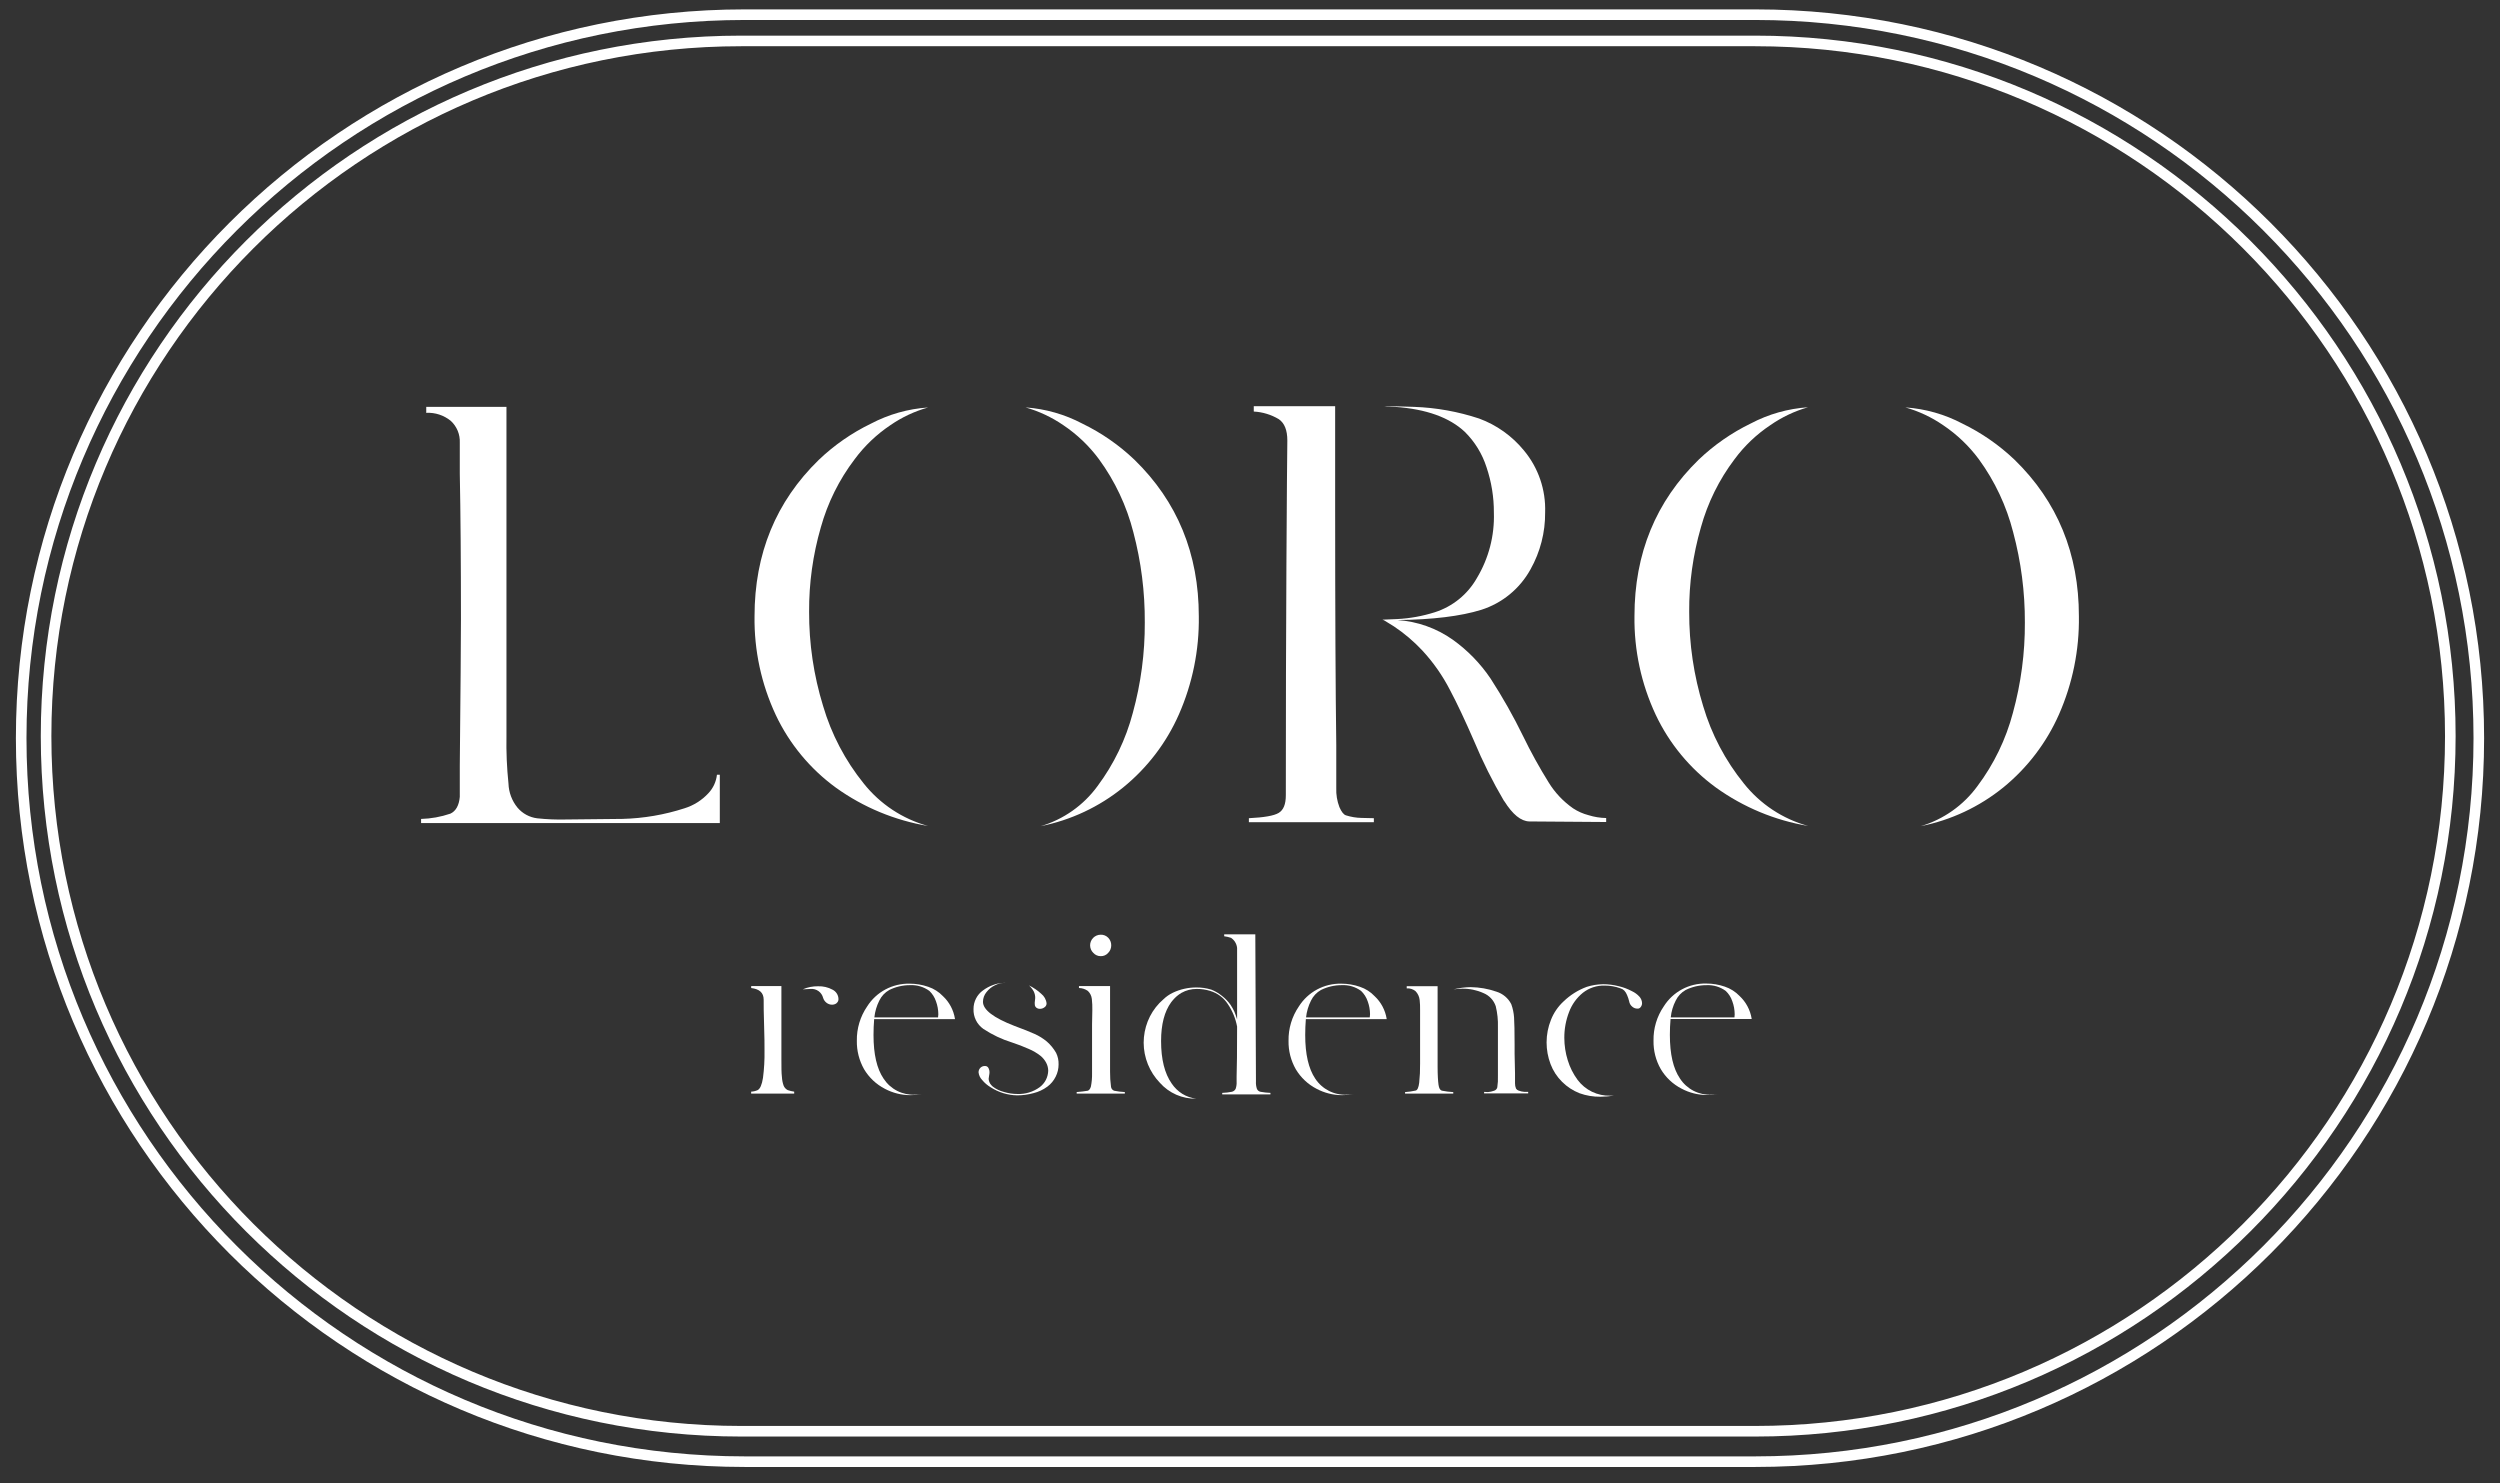 <?xml version="1.0" encoding="UTF-8"?> <svg xmlns="http://www.w3.org/2000/svg" width="118" height="70" viewBox="0 0 118 70" fill="none"><rect x="0" y="0" width="118" height="70" fill="#333333" stroke="none"/> <path d="M34.988 1.932C16.866 1.932 2.175 16.622 2.175 34.743C2.175 52.865 16.866 67.555 34.988 67.555H82.842C100.964 67.555 115.655 52.865 115.655 34.743C115.655 16.622 100.964 1.932 82.842 1.932H34.988Z" stroke="white" stroke-width="0.5" stroke-miterlimit="10"></path> <path d="M1 34.841V34.843C1 53.703 16.289 68.991 35.148 68.991H82.852C101.711 68.991 117 53.703 117 34.843V34.841C117 15.981 101.711 0.693 82.852 0.693H35.148C16.289 0.693 1 15.981 1 34.841Z" stroke="white" stroke-width="0.5" stroke-miterlimit="10"></path> <path d="M19.875 38.654C20.346 38.641 20.813 38.556 21.259 38.404C21.509 38.289 21.667 38.023 21.702 37.612V36.149C21.737 32.606 21.756 30.296 21.757 29.221C21.757 26.538 21.739 24.247 21.702 22.347V20.896C21.711 20.703 21.677 20.51 21.603 20.331C21.529 20.153 21.416 19.992 21.274 19.862C20.948 19.598 20.537 19.464 20.119 19.486V19.205H23.905V30.348C23.905 32.085 23.905 33.55 23.905 34.741C23.891 35.489 23.923 36.237 24 36.981C24.013 37.398 24.163 37.8 24.428 38.123C24.664 38.401 24.995 38.579 25.355 38.624C25.81 38.673 26.267 38.692 26.724 38.68L29.382 38.652C30.377 38.627 31.363 38.458 32.309 38.151C32.741 38.017 33.13 37.772 33.437 37.439C33.663 37.2 33.804 36.894 33.84 36.567H33.975V38.85H19.875V38.654Z" fill="white"></path> <path d="M38.741 24.898C38.368 26.19 38.182 27.528 38.19 28.872C38.184 30.379 38.406 31.878 38.849 33.318C39.241 34.653 39.893 35.898 40.768 36.981C41.542 37.954 42.604 38.656 43.803 38.986C42.238 38.724 40.753 38.108 39.463 37.184C38.24 36.295 37.261 35.113 36.616 33.746C35.935 32.289 35.592 30.697 35.614 29.088C35.614 26.135 36.626 23.673 38.648 21.704C39.374 21.011 40.203 20.435 41.107 19.997C41.943 19.557 42.862 19.296 43.805 19.233C43.172 19.411 42.573 19.692 42.031 20.065C41.379 20.501 40.807 21.046 40.34 21.676C39.607 22.639 39.065 23.733 38.741 24.898ZM51.092 19.997C51.995 20.435 52.824 21.011 53.55 21.704C55.571 23.673 56.583 26.135 56.584 29.088C56.607 30.681 56.286 32.26 55.645 33.719C55.053 35.062 54.151 36.244 53.011 37.169C51.882 38.084 50.546 38.711 49.12 38.996C50.198 38.676 51.141 38.012 51.803 37.104C52.576 36.068 53.142 34.893 53.47 33.643C53.851 32.256 54.041 30.823 54.034 29.384C54.043 27.946 53.862 26.514 53.495 25.124C53.179 23.881 52.628 22.709 51.871 21.674C51.404 21.043 50.832 20.498 50.18 20.062C49.638 19.691 49.038 19.41 48.406 19.23C49.345 19.296 50.26 19.558 51.092 19.997Z" fill="white"></path> <path d="M64.27 38.606L64.846 38.619V38.807H58.947V38.619C59.662 38.584 60.133 38.504 60.356 38.368C60.579 38.233 60.691 37.965 60.691 37.534C60.691 33.473 60.701 29.848 60.719 26.659C60.737 23.47 60.752 21.513 60.762 20.788C60.762 20.305 60.629 19.971 60.361 19.786C60.002 19.571 59.596 19.447 59.178 19.425V19.174H63.019V24.011C63.019 28.826 63.037 32.542 63.072 35.156V37.196C63.06 37.502 63.11 37.808 63.22 38.095C63.318 38.321 63.42 38.449 63.528 38.484C63.768 38.56 64.018 38.602 64.27 38.606ZM70.995 37.815C70.456 36.899 69.981 35.948 69.572 34.968C69.144 33.984 68.768 33.187 68.444 32.578C68.094 31.894 67.651 31.262 67.129 30.698C66.731 30.273 66.285 29.894 65.801 29.571C65.38 29.3 65.204 29.202 65.277 29.275V29.247L65.948 29.22C66.55 29.189 67.146 29.081 67.72 28.899C68.562 28.631 69.271 28.056 69.707 27.288C70.267 26.357 70.547 25.284 70.511 24.198C70.515 23.468 70.397 22.743 70.163 22.051C69.962 21.423 69.612 20.852 69.143 20.387C68.415 19.702 67.317 19.308 65.848 19.204L65.347 19.177C65.347 19.159 65.813 19.177 66.743 19.204C67.789 19.241 68.824 19.427 69.817 19.756C70.642 20.06 71.37 20.579 71.927 21.259C72.611 22.078 72.967 23.12 72.93 24.186C72.939 25.128 72.7 26.056 72.238 26.877C71.736 27.787 70.905 28.469 69.915 28.784C68.941 29.086 67.621 29.247 65.956 29.267C66.897 29.329 67.802 29.65 68.572 30.195C69.273 30.696 69.878 31.319 70.359 32.034C70.923 32.906 71.435 33.811 71.89 34.745C72.254 35.495 72.657 36.225 73.097 36.932C73.394 37.415 73.787 37.831 74.252 38.155C74.475 38.301 74.719 38.409 74.977 38.476C75.247 38.561 75.528 38.606 75.811 38.611V38.799L72.185 38.772C71.787 38.762 71.396 38.441 71.003 37.815H70.995Z" fill="white"></path> <path d="M80.281 24.898C79.907 26.193 79.721 27.535 79.73 28.882C79.725 30.389 79.947 31.887 80.389 33.327C80.783 34.66 81.436 35.901 82.311 36.981C83.084 37.954 84.147 38.656 85.345 38.985C83.776 38.722 82.287 38.102 80.995 37.174C79.773 36.285 78.794 35.103 78.149 33.736C77.467 32.279 77.125 30.686 77.147 29.078C77.147 26.124 78.158 23.663 80.181 21.693C80.907 21.001 81.736 20.425 82.639 19.987C83.475 19.546 84.395 19.286 85.338 19.223C84.704 19.404 84.105 19.689 83.564 20.065C82.91 20.5 82.337 21.045 81.87 21.676C81.141 22.64 80.602 23.733 80.281 24.898ZM92.632 19.997C93.535 20.435 94.364 21.011 95.09 21.703C97.113 23.673 98.124 26.134 98.124 29.088C98.147 30.681 97.826 32.26 97.185 33.718C96.593 35.06 95.691 36.243 94.554 37.169C93.423 38.084 92.087 38.711 90.66 38.995C91.735 38.675 92.675 38.01 93.336 37.103C94.112 36.069 94.68 34.894 95.01 33.643C95.391 32.255 95.581 30.822 95.574 29.383C95.579 27.945 95.394 26.513 95.022 25.124C94.706 23.88 94.155 22.709 93.399 21.673C92.931 21.043 92.359 20.498 91.707 20.062C91.165 19.69 90.566 19.409 89.933 19.23C90.876 19.294 91.796 19.556 92.632 19.997Z" fill="white"></path> <path d="M37.486 51.526V51.619H35.454V51.526C35.56 51.521 35.665 51.497 35.762 51.453C35.879 51.391 35.962 51.199 36.013 50.874C36.068 50.449 36.092 50.02 36.085 49.592C36.085 49.341 36.085 48.932 36.065 48.381C36.045 47.83 36.045 47.444 36.045 47.184C36.045 46.853 35.842 46.682 35.456 46.635V46.542H36.882V48.93C36.882 49.206 36.882 49.551 36.882 49.965C36.882 50.378 36.882 50.649 36.907 50.837C36.914 50.978 36.942 51.117 36.99 51.25C37.028 51.338 37.095 51.409 37.18 51.453C37.279 51.488 37.382 51.512 37.486 51.526ZM39.491 47.349C39.428 47.397 39.351 47.422 39.273 47.422C39.182 47.421 39.095 47.392 39.022 47.339C38.941 47.28 38.881 47.197 38.852 47.101C38.819 46.972 38.743 46.859 38.635 46.781C38.527 46.704 38.395 46.667 38.263 46.677L37.889 46.697C38.117 46.597 38.364 46.548 38.614 46.552C38.851 46.544 39.086 46.599 39.295 46.712C39.38 46.754 39.45 46.818 39.5 46.898C39.55 46.977 39.576 47.069 39.576 47.163C39.576 47.199 39.568 47.235 39.552 47.267C39.536 47.3 39.512 47.328 39.483 47.349H39.491Z" fill="white"></path> <path d="M43.194 51.669C43.301 51.668 43.408 51.661 43.515 51.649C43.33 51.678 43.143 51.692 42.956 51.691C42.541 51.69 42.132 51.586 41.766 51.391C41.358 51.181 41.018 50.86 40.784 50.466C40.553 50.057 40.435 49.595 40.443 49.126C40.433 48.548 40.603 47.981 40.929 47.504C41.142 47.167 41.438 46.891 41.79 46.703C42.141 46.515 42.535 46.42 42.934 46.429C43.233 46.429 43.53 46.479 43.813 46.577C44.077 46.666 44.315 46.817 44.507 47.018C44.809 47.3 45.008 47.675 45.073 48.083V48.103H41.26C41.24 48.354 41.23 48.604 41.23 48.855C41.23 49.759 41.387 50.444 41.706 50.912C41.866 51.158 42.087 51.357 42.349 51.49C42.61 51.622 42.901 51.684 43.194 51.669ZM44.289 47.875C44.288 47.664 44.25 47.454 44.176 47.256C44.114 47.071 44.007 46.905 43.866 46.77C43.602 46.579 43.281 46.483 42.956 46.499C42.615 46.498 42.279 46.576 41.974 46.727C41.769 46.842 41.605 47.017 41.503 47.229C41.378 47.476 41.299 47.745 41.27 48.02H44.276L44.289 47.875Z" fill="white"></path> <path d="M49.965 50.243C49.965 50.442 49.919 50.639 49.829 50.817C49.738 51.003 49.604 51.164 49.438 51.288C49.242 51.433 49.019 51.538 48.782 51.596C48.53 51.665 48.271 51.701 48.01 51.701C47.565 51.694 47.131 51.561 46.757 51.318C46.606 51.228 46.471 51.113 46.359 50.977C46.263 50.879 46.203 50.752 46.188 50.616C46.187 50.576 46.194 50.536 46.209 50.498C46.224 50.461 46.247 50.427 46.276 50.398C46.303 50.372 46.334 50.351 46.369 50.337C46.404 50.322 46.441 50.315 46.479 50.316C46.518 50.311 46.558 50.319 46.591 50.34C46.625 50.361 46.651 50.392 46.664 50.428C46.691 50.483 46.705 50.543 46.705 50.604C46.704 50.66 46.697 50.715 46.685 50.769C46.674 50.821 46.667 50.872 46.664 50.925C46.671 51.033 46.714 51.135 46.787 51.215L46.86 51.288C47.014 51.405 47.191 51.49 47.379 51.538C47.586 51.602 47.801 51.635 48.018 51.636C48.395 51.651 48.767 51.538 49.072 51.316C49.194 51.225 49.293 51.109 49.363 50.975C49.433 50.84 49.471 50.692 49.476 50.541C49.475 50.411 49.443 50.283 49.383 50.168C49.317 50.041 49.226 49.928 49.115 49.837C48.946 49.704 48.76 49.595 48.561 49.511C48.303 49.396 48.039 49.294 47.77 49.206C47.288 49.057 46.831 48.84 46.411 48.562C46.263 48.456 46.142 48.316 46.062 48.152C45.981 47.988 45.943 47.807 45.95 47.625C45.949 47.453 45.989 47.284 46.067 47.132C46.144 46.979 46.257 46.847 46.396 46.748C46.538 46.642 46.694 46.557 46.86 46.497C47.011 46.436 47.173 46.402 47.336 46.397C47.378 46.392 47.42 46.392 47.461 46.397C47.295 46.387 47.129 46.421 46.98 46.497C46.816 46.571 46.672 46.685 46.562 46.828C46.456 46.957 46.397 47.119 46.396 47.286C46.396 47.66 46.892 48.04 47.885 48.424C48.298 48.577 48.614 48.702 48.834 48.802C49.043 48.895 49.238 49.017 49.413 49.163C49.587 49.315 49.735 49.496 49.849 49.697C49.932 49.867 49.971 50.054 49.965 50.243ZM48.792 46.795C48.733 46.689 48.658 46.594 48.569 46.512C48.781 46.614 48.976 46.748 49.148 46.908C49.217 46.963 49.275 47.031 49.318 47.108C49.361 47.186 49.389 47.271 49.398 47.359C49.399 47.396 49.39 47.432 49.373 47.464C49.356 47.496 49.331 47.524 49.3 47.544C49.24 47.591 49.166 47.616 49.09 47.617C49.026 47.62 48.963 47.599 48.912 47.559C48.888 47.539 48.868 47.512 48.856 47.483C48.844 47.453 48.839 47.421 48.842 47.389C48.837 47.358 48.837 47.327 48.842 47.296C48.853 47.235 48.859 47.173 48.862 47.111C48.865 47.002 48.841 46.893 48.792 46.795Z" fill="white"></path> <path d="M51.34 51.483C51.407 51.463 51.457 51.398 51.49 51.287C51.531 51.081 51.55 50.871 51.545 50.661C51.545 50.355 51.545 49.802 51.545 49.002V48.361L51.558 47.689C51.562 47.509 51.555 47.329 51.535 47.151C51.519 47.005 51.452 46.87 51.345 46.77C51.222 46.684 51.076 46.637 50.927 46.634V46.542H52.395V48.443C52.395 49.491 52.395 50.202 52.395 50.578C52.392 50.819 52.408 51.059 52.44 51.297C52.445 51.339 52.462 51.379 52.488 51.412C52.515 51.445 52.55 51.469 52.59 51.483C52.755 51.517 52.923 51.538 53.092 51.545V51.618H50.819V51.545C51.009 51.531 51.175 51.51 51.34 51.483ZM51.453 44.62C51.453 44.487 51.506 44.359 51.6 44.265C51.694 44.171 51.821 44.118 51.954 44.118C52.02 44.116 52.085 44.127 52.146 44.152C52.207 44.177 52.262 44.214 52.307 44.261C52.4 44.356 52.451 44.483 52.45 44.615C52.451 44.681 52.44 44.748 52.415 44.809C52.391 44.871 52.354 44.928 52.307 44.975C52.264 45.026 52.209 45.066 52.148 45.093C52.087 45.12 52.021 45.133 51.954 45.131C51.888 45.132 51.822 45.118 51.762 45.091C51.701 45.065 51.647 45.025 51.603 44.975C51.556 44.929 51.518 44.874 51.492 44.813C51.467 44.752 51.453 44.686 51.453 44.62Z" fill="white"></path> <path d="M58.143 51.532C58.182 51.523 58.218 51.506 58.249 51.482C58.28 51.458 58.306 51.427 58.323 51.391C58.36 51.282 58.375 51.166 58.368 51.05V50.812C58.383 50.411 58.391 49.627 58.391 48.455C58.32 48.075 58.171 47.714 57.955 47.395C57.76 47.093 57.463 46.872 57.118 46.771C56.914 46.707 56.701 46.675 56.487 46.678C56.234 46.675 55.985 46.739 55.765 46.863C55.612 46.954 55.476 47.069 55.362 47.204L55.279 47.307C54.961 47.743 54.803 48.352 54.803 49.139C54.803 49.999 54.97 50.667 55.304 51.143C55.435 51.338 55.606 51.504 55.805 51.629C56.005 51.752 56.229 51.829 56.462 51.857C56.138 51.864 55.817 51.801 55.52 51.671C55.224 51.541 54.959 51.348 54.745 51.106C54.256 50.597 53.982 49.919 53.981 49.214C53.982 48.871 54.046 48.531 54.171 48.212C54.298 47.889 54.486 47.595 54.725 47.344L54.911 47.169C55.041 47.042 55.192 46.937 55.357 46.858C55.702 46.693 56.079 46.608 56.462 46.608C56.703 46.605 56.944 46.64 57.176 46.711C57.357 46.783 57.526 46.883 57.677 47.006C57.831 47.125 57.967 47.266 58.08 47.425C58.145 47.525 58.204 47.628 58.256 47.735C58.309 47.859 58.354 47.987 58.391 48.116V45.671C58.391 45.099 58.391 44.789 58.391 44.741C58.381 44.645 58.35 44.553 58.3 44.471C58.251 44.388 58.183 44.318 58.103 44.265C57.999 44.23 57.891 44.206 57.782 44.192V44.1H59.251L59.281 51.038C59.273 51.16 59.289 51.283 59.328 51.399C59.344 51.434 59.368 51.465 59.399 51.488C59.43 51.512 59.465 51.528 59.504 51.534C59.656 51.562 59.81 51.579 59.965 51.584V51.657H57.689V51.584C57.842 51.579 57.993 51.562 58.143 51.532Z" fill="white"></path> <path d="M63.571 51.669C63.677 51.668 63.783 51.661 63.889 51.649C63.705 51.678 63.519 51.692 63.333 51.691C62.917 51.69 62.509 51.586 62.142 51.391C61.735 51.181 61.395 50.86 61.16 50.466C60.928 50.058 60.81 49.595 60.819 49.126C60.809 48.548 60.979 47.981 61.306 47.504C61.519 47.167 61.815 46.891 62.166 46.703C62.517 46.515 62.912 46.42 63.31 46.429C63.609 46.429 63.907 46.479 64.189 46.577C64.453 46.665 64.69 46.816 64.881 47.018C65.183 47.3 65.383 47.675 65.45 48.083V48.103H61.636C61.616 48.354 61.606 48.604 61.606 48.855C61.606 49.759 61.764 50.444 62.08 50.912C62.24 51.157 62.463 51.356 62.724 51.489C62.986 51.622 63.278 51.684 63.571 51.669ZM64.666 47.875C64.665 47.664 64.627 47.454 64.553 47.256C64.49 47.071 64.383 46.905 64.242 46.77C63.979 46.579 63.658 46.483 63.333 46.499C62.992 46.498 62.655 46.576 62.35 46.727C62.146 46.842 61.981 47.017 61.879 47.229C61.755 47.476 61.675 47.745 61.646 48.02H64.653L64.666 47.875Z" fill="white"></path> <path d="M68.594 51.547V51.619H66.319V51.547C66.488 51.536 66.656 51.511 66.82 51.474C66.903 51.454 66.958 51.331 66.986 51.108C67.018 50.808 67.032 50.506 67.028 50.204V48.427V47.675C67.032 47.517 67.025 47.358 67.008 47.199C66.991 47.042 66.922 46.894 66.811 46.781C66.694 46.687 66.546 46.64 66.397 46.651V46.548H67.855V48.42V49.743C67.855 49.888 67.855 50.091 67.855 50.352C67.855 50.752 67.875 51.036 67.898 51.201C67.921 51.366 67.971 51.452 68.053 51.479C68.232 51.516 68.413 51.538 68.594 51.547ZM70.228 51.547C70.327 51.539 70.424 51.518 70.516 51.484C70.554 51.474 70.589 51.454 70.616 51.425C70.644 51.397 70.663 51.362 70.672 51.324C70.699 51.144 70.709 50.962 70.702 50.78V48.475C70.712 48.144 70.677 47.814 70.599 47.492C70.552 47.354 70.477 47.227 70.377 47.12C70.277 47.014 70.155 46.929 70.02 46.874C69.705 46.732 69.363 46.661 69.018 46.666C68.88 46.669 68.742 46.68 68.605 46.698C68.872 46.632 69.146 46.596 69.421 46.593C69.833 46.599 70.241 46.67 70.629 46.806C70.781 46.852 70.921 46.929 71.042 47.031C71.163 47.133 71.262 47.258 71.333 47.4C71.406 47.601 71.45 47.812 71.464 48.026C71.479 48.264 71.489 48.685 71.489 49.279V49.735L71.509 50.655C71.509 50.848 71.509 51.005 71.509 51.131C71.507 51.217 71.523 51.302 71.556 51.381C71.583 51.425 71.625 51.458 71.674 51.474C71.764 51.509 71.859 51.53 71.955 51.537H72.13V51.609H70.05V51.537L70.228 51.547Z" fill="white"></path> <path d="M77.377 47.038C77.454 47.12 77.499 47.227 77.505 47.339C77.508 47.414 77.482 47.488 77.432 47.544C77.414 47.567 77.39 47.585 77.363 47.596C77.335 47.607 77.306 47.611 77.276 47.607C77.189 47.605 77.106 47.572 77.041 47.514C76.964 47.451 76.912 47.362 76.896 47.263C76.873 47.162 76.84 47.063 76.798 46.968C76.768 46.89 76.724 46.819 76.668 46.757C76.62 46.707 76.559 46.671 76.492 46.652C76.252 46.563 75.997 46.518 75.74 46.519C75.368 46.509 75.004 46.63 74.711 46.86C74.416 47.1 74.191 47.414 74.059 47.77C73.909 48.159 73.833 48.573 73.836 48.99C73.837 49.347 73.891 49.702 73.997 50.042C74.097 50.373 74.253 50.685 74.458 50.964C74.637 51.205 74.871 51.399 75.141 51.53C75.411 51.661 75.709 51.725 76.009 51.716H76.174C75.965 51.747 75.754 51.763 75.543 51.766C75.206 51.771 74.872 51.715 74.555 51.601C74.247 51.481 73.967 51.298 73.733 51.065C73.492 50.827 73.304 50.54 73.185 50.223C73.062 49.897 72.999 49.551 72.999 49.203C72.999 48.836 73.069 48.473 73.207 48.133C73.336 47.805 73.537 47.51 73.796 47.271C74.112 46.965 74.488 46.728 74.901 46.577C75.15 46.5 75.408 46.459 75.668 46.454C75.914 46.455 76.159 46.486 76.397 46.547C76.618 46.597 76.831 46.678 77.031 46.785C77.162 46.846 77.279 46.932 77.377 47.038Z" fill="white"></path> <path d="M80.782 51.669C80.889 51.669 80.996 51.662 81.103 51.65C80.922 51.676 80.739 51.688 80.557 51.685C80.142 51.682 79.734 51.579 79.369 51.384C78.961 51.174 78.62 50.854 78.387 50.459C78.154 50.051 78.037 49.588 78.046 49.119C78.035 48.541 78.205 47.974 78.532 47.498C78.745 47.16 79.041 46.884 79.392 46.695C79.744 46.507 80.138 46.413 80.537 46.423C80.835 46.422 81.132 46.472 81.414 46.57C81.677 46.659 81.916 46.81 82.108 47.011C82.41 47.294 82.61 47.668 82.677 48.076V48.096H78.85C78.828 48.347 78.818 48.597 78.818 48.848C78.818 49.753 78.975 50.437 79.294 50.905C79.453 51.152 79.675 51.352 79.936 51.486C80.197 51.62 80.489 51.683 80.782 51.669ZM81.877 47.876C81.876 47.664 81.838 47.455 81.764 47.257C81.703 47.072 81.596 46.905 81.454 46.771C81.191 46.579 80.869 46.483 80.544 46.5C80.203 46.499 79.867 46.577 79.562 46.728C79.358 46.843 79.195 47.018 79.093 47.229C78.966 47.476 78.887 47.745 78.86 48.021H81.867L81.877 47.876Z" fill="white"></path> </svg> 